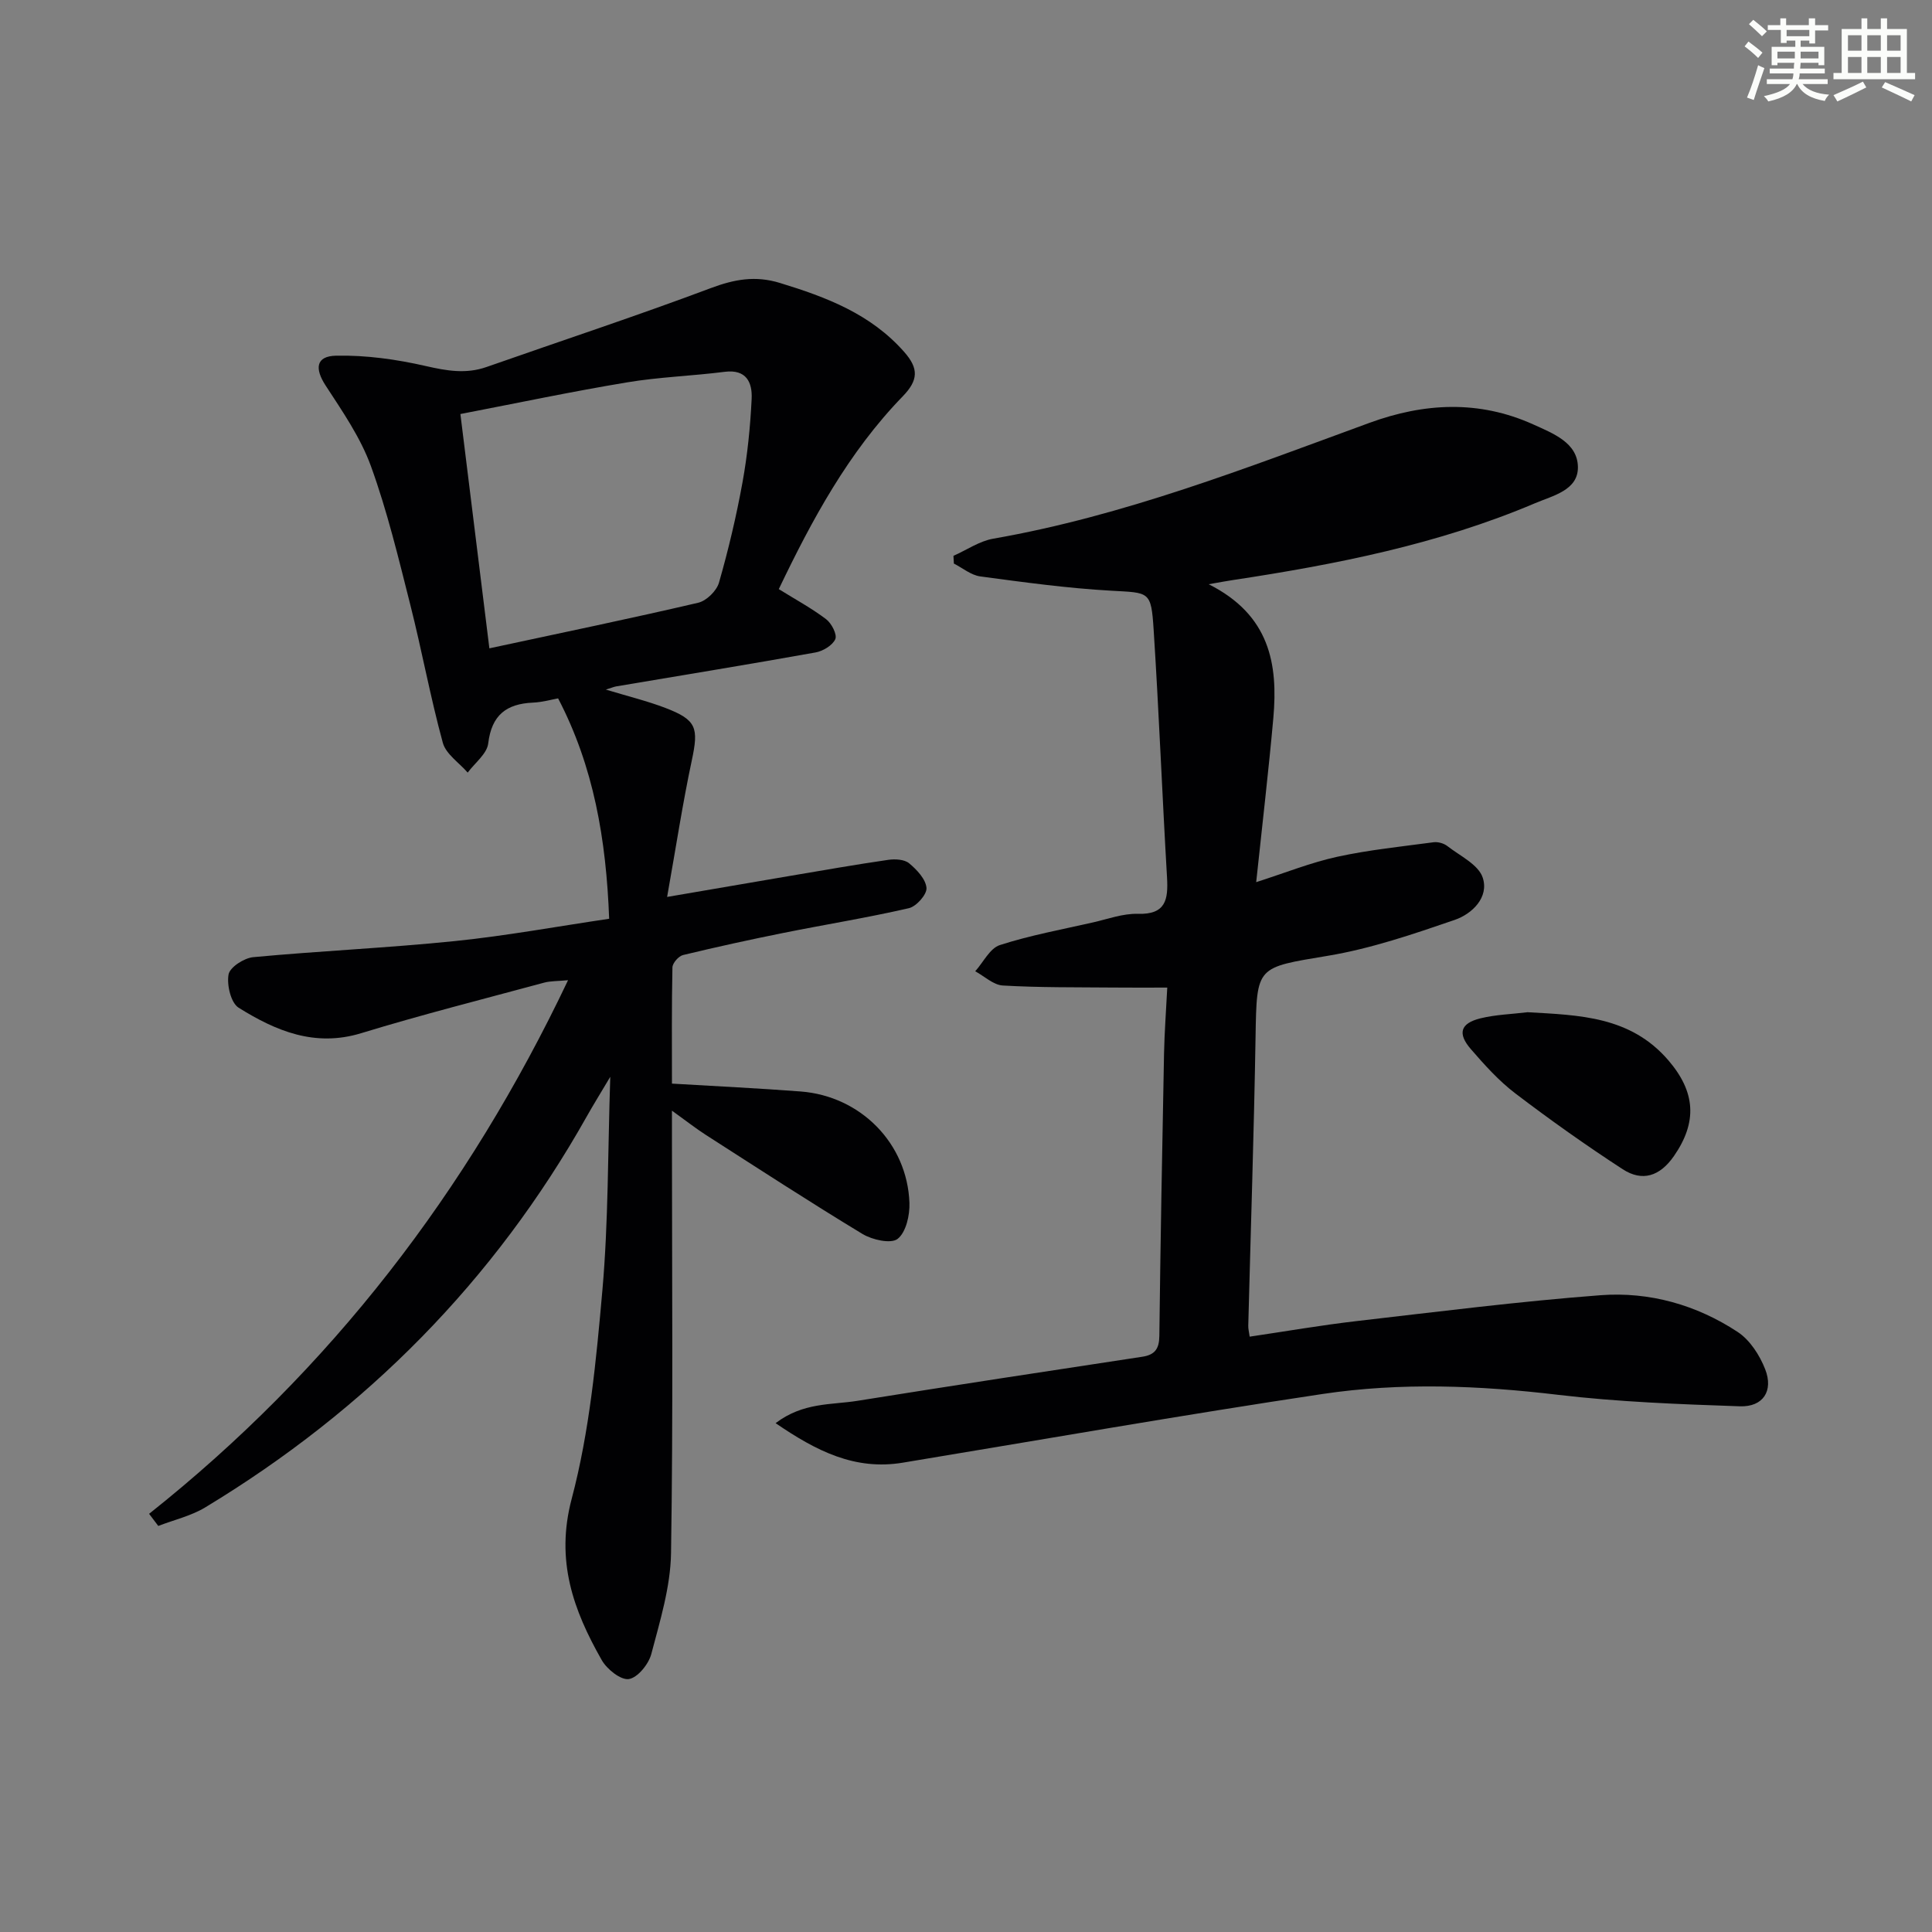 <svg enable-background="new 0 0 400 400" viewBox="0 0 400 400" xmlns="http://www.w3.org/2000/svg"><rect x="0" y="0" width="400" height="400" fill="#808080" stroke="none"/><g fill="#010103"><path d="m30.87 313.42c37.55-29.83 65.93-66.68 86.74-110.48-2.18.21-3.61.15-4.93.5-12.65 3.42-25.37 6.64-37.9 10.47-9.61 2.94-17.69-.48-25.37-5.27-1.61-1-2.48-4.71-2.09-6.89.27-1.5 3.21-3.4 5.11-3.58 13.89-1.3 27.86-1.91 41.74-3.33 10.66-1.09 21.23-3.04 31.95-4.62-.62-16.46-3.2-31.5-10.57-45.63-1.28.23-3.23.79-5.2.88-5.52.24-8.57 2.59-9.27 8.45-.26 2.15-2.77 4.04-4.25 6.04-1.77-2.05-4.51-3.83-5.15-6.18-2.58-9.43-4.33-19.08-6.73-28.56-2.44-9.64-4.77-19.38-8.15-28.7-2.15-5.92-5.89-11.34-9.37-16.68-2.3-3.52-2.06-6.12 2.17-6.2 6.18-.13 12.5.76 18.54 2.14 4.33.99 8.33 1.7 12.6.2 15.48-5.43 31.07-10.57 46.42-16.33 4.89-1.83 9.22-2.63 14.31-1.07 9.65 2.95 18.81 6.42 25.74 14.29 3.03 3.44 2.93 5.85-.32 9.2-11.25 11.59-18.81 25.61-25.65 39.9 3.46 2.15 6.81 3.96 9.8 6.23 1.13.85 2.32 3.18 1.9 4.13-.58 1.3-2.57 2.49-4.13 2.76-13.72 2.46-27.48 4.7-41.23 7.02-.46.08-.89.27-2.15.66 4.58 1.39 8.54 2.35 12.31 3.79 6.51 2.49 6.93 4.11 5.49 10.87-1.89 8.86-3.25 17.83-5.11 28.27 9.56-1.64 17.63-3.03 25.71-4.4 6.69-1.13 13.38-2.31 20.09-3.28 1.4-.2 3.32-.1 4.3.71 1.6 1.33 3.45 3.28 3.6 5.11.11 1.34-2.1 3.84-3.65 4.19-8.56 1.97-17.25 3.37-25.87 5.1-6.99 1.4-13.95 2.93-20.88 4.6-.92.22-2.18 1.66-2.2 2.56-.17 7.96-.1 15.93-.1 24.06 9.16.55 17.92.96 26.66 1.63 12.41.96 22.07 10.74 22.51 23.07.09 2.55-.71 6.09-2.45 7.45-1.38 1.07-5.25.2-7.27-1.02-10.94-6.62-21.66-13.6-32.42-20.5-2.07-1.33-4.01-2.86-7.03-5.03v6.15c0 28.49.26 56.98-.19 85.47-.11 6.99-2.28 14.01-4.08 20.86-.55 2.11-2.83 4.92-4.65 5.2-1.68.26-4.55-2.04-5.62-3.93-5.88-10.34-9.61-20.58-6.22-33.38 3.7-13.99 5.08-28.7 6.36-43.2 1.25-14.19 1.11-28.51 1.63-44.18-2.03 3.42-3.52 5.81-4.89 8.25-19.12 33.99-45.66 60.76-78.95 80.89-2.94 1.78-6.48 2.59-9.74 3.85-.67-.86-1.29-1.69-1.9-2.51zm64.45-227.7c2.07 16.76 4.02 32.52 6 48.51 15.13-3.25 29.23-6.17 43.24-9.44 1.71-.4 3.82-2.47 4.3-4.17 1.96-6.83 3.6-13.78 4.87-20.77 1.03-5.69 1.61-11.49 1.89-17.27.16-3.37-1.06-6.17-5.58-5.6-6.73.86-13.56 1.07-20.24 2.19-11.39 1.89-22.7 4.28-34.48 6.55z"/><path d="m250.25 120.96c12.64 6.36 14.38 16.5 13.38 27.71-.99 11.03-2.29 22.04-3.55 33.97 6.08-1.95 11.32-4.06 16.76-5.25 6.57-1.43 13.3-2.12 19.97-3.01.91-.12 2.12.22 2.85.79 2.62 2.04 6.43 3.83 7.32 6.53 1.35 4.07-2.17 7.51-5.81 8.76-8.57 2.94-17.27 5.92-26.16 7.41-14.92 2.5-14.81 2.02-15.06 16.77-.33 19.95-1 39.89-1.51 59.84-.02.64.16 1.29.29 2.26 7.47-1.1 14.76-2.37 22.11-3.22 16.83-1.94 33.66-4.08 50.54-5.36 10.1-.76 19.86 1.99 28.39 7.61 2.54 1.67 4.57 4.83 5.7 7.74 1.74 4.47-.45 7.81-5.23 7.65-12.58-.43-25.2-.9-37.68-2.38-16.29-1.94-32.58-2.59-48.74-.17-29.02 4.35-57.94 9.43-86.9 14.22-9.9 1.64-17.86-2.38-26.34-8.18 5.7-4.34 11.54-3.76 16.91-4.62 19.65-3.15 39.33-6.14 59.01-9.13 2.62-.4 3.5-1.65 3.53-4.32.23-19.48.59-38.95.97-58.43.09-4.45.43-8.89.67-13.68-4.05 0-7.63.03-11.21-.01-7.61-.07-15.24.02-22.83-.42-1.96-.11-3.82-1.92-5.72-2.95 1.68-1.87 3.03-4.75 5.09-5.42 6.29-2.03 12.85-3.23 19.32-4.7 3.07-.7 6.19-1.86 9.25-1.77 5.84.18 6.31-2.99 6.05-7.54-1-17.09-1.67-34.19-2.77-51.27-.52-8.08-.86-7.64-8.79-8.09-9.07-.51-18.1-1.75-27.11-2.96-1.91-.26-3.65-1.74-5.46-2.66-.03-.53-.06-1.07-.09-1.6 2.74-1.21 5.37-3.05 8.23-3.55 27-4.71 52.36-14.64 77.92-23.99 11.29-4.13 22.65-4.75 33.91.34 4.15 1.88 9.14 3.79 9.23 8.79.08 4.83-5.15 5.93-8.91 7.53-20.03 8.5-41.18 12.66-62.55 15.9-1.26.18-2.51.43-4.98.86z"/><path d="m316.27 209.57c10.71.61 21.29.82 29.14 9.95 5.62 6.54 6.06 12.76 1.16 19.83-2.9 4.18-6.53 5.37-10.6 2.73-7.61-4.95-15.04-10.22-22.26-15.72-3.4-2.59-6.34-5.87-9.16-9.12-2.84-3.27-2.2-5.37 1.94-6.4 3.17-.78 6.51-.87 9.78-1.27z"/></g><path d="m361.2 9.6.8-1c.9.7 1.9 1.4 2.9 2.3l-.9 1.1c-1-1-2-1.8-2.8-2.4zm.5 10.6c.9-2.1 1.6-4.3 2.3-6.7.4.2.8.4 1.3.6-.7 2.1-1.5 4.3-2.2 6.6zm.4-15.2.9-.9c1 .8 2 1.6 2.8 2.4l-1 1c-.9-.9-1.8-1.7-2.7-2.5zm12.5-1.2h1.2v1.4h2.7v1.1h-2.7v2.7h-1.2v-.6h-1.8v1.3h4.9v3.8h-1.2v-.5h-3.7c0 .4-.1.9-.1 1.2h5.1v1h-5.2c0 .5-.1.9-.2 1.2h6v1h-5.2c1.1 1.3 2.9 2 5.5 2.2-.4.4-.7.8-.9 1.3-2.9-.5-4.8-1.6-5.7-3.5h-.1c-.8 1.7-2.7 2.9-5.9 3.6-.2-.4-.6-.8-.9-1.1 2.8-.6 4.6-1.4 5.4-2.5h-4.8v-1h5.3c.1-.3.2-.7.2-1.2h-4.9v-1h5c0-.4 0-.8.1-1.2h-3.5v.5h-1.2v-3.8h4.9v-1.3h-1.8v.5h-1.2v-2.7h-2.7v-1h2.6v-1.4h1.2v1.4h4.7v-1.4zm-6.6 8.3h3.6c0-.4 0-.9 0-1.4h-3.6zm1.9-4.6h4.7v-1.3h-4.7zm6.6 3.2h-3.7v1.4h3.7z" fill="#fbfcfa"/><path d="m385.3 3.8h1.3v2.2h2.8v-2.2h1.3v2.2h4.1v9.1h1.7v1.3h-16.9v-1.3h1.7v-9.1h4.1v-2.2zm.4 13.1.7 1.2c-1.8.9-3.8 1.9-6 2.9-.2-.4-.5-.8-.8-1.3 2.3-1 4.3-1.9 6.1-2.8zm-3.1-6.4h2.8v-3.2h-2.8zm0 4.6h2.8v-3.3h-2.8zm4-4.6h2.8v-3.2h-2.8zm0 4.6h2.8v-3.3h-2.8zm3.7 1.9c2.1.9 4.1 1.8 6.1 2.7l-.7 1.3c-2.2-1.1-4.2-2-6.1-2.9zm3.2-9.7h-2.8v3.2h2.8zm-2.8 7.8h2.8v-3.3h-2.8z" fill="#fbfcfa"/></svg>
